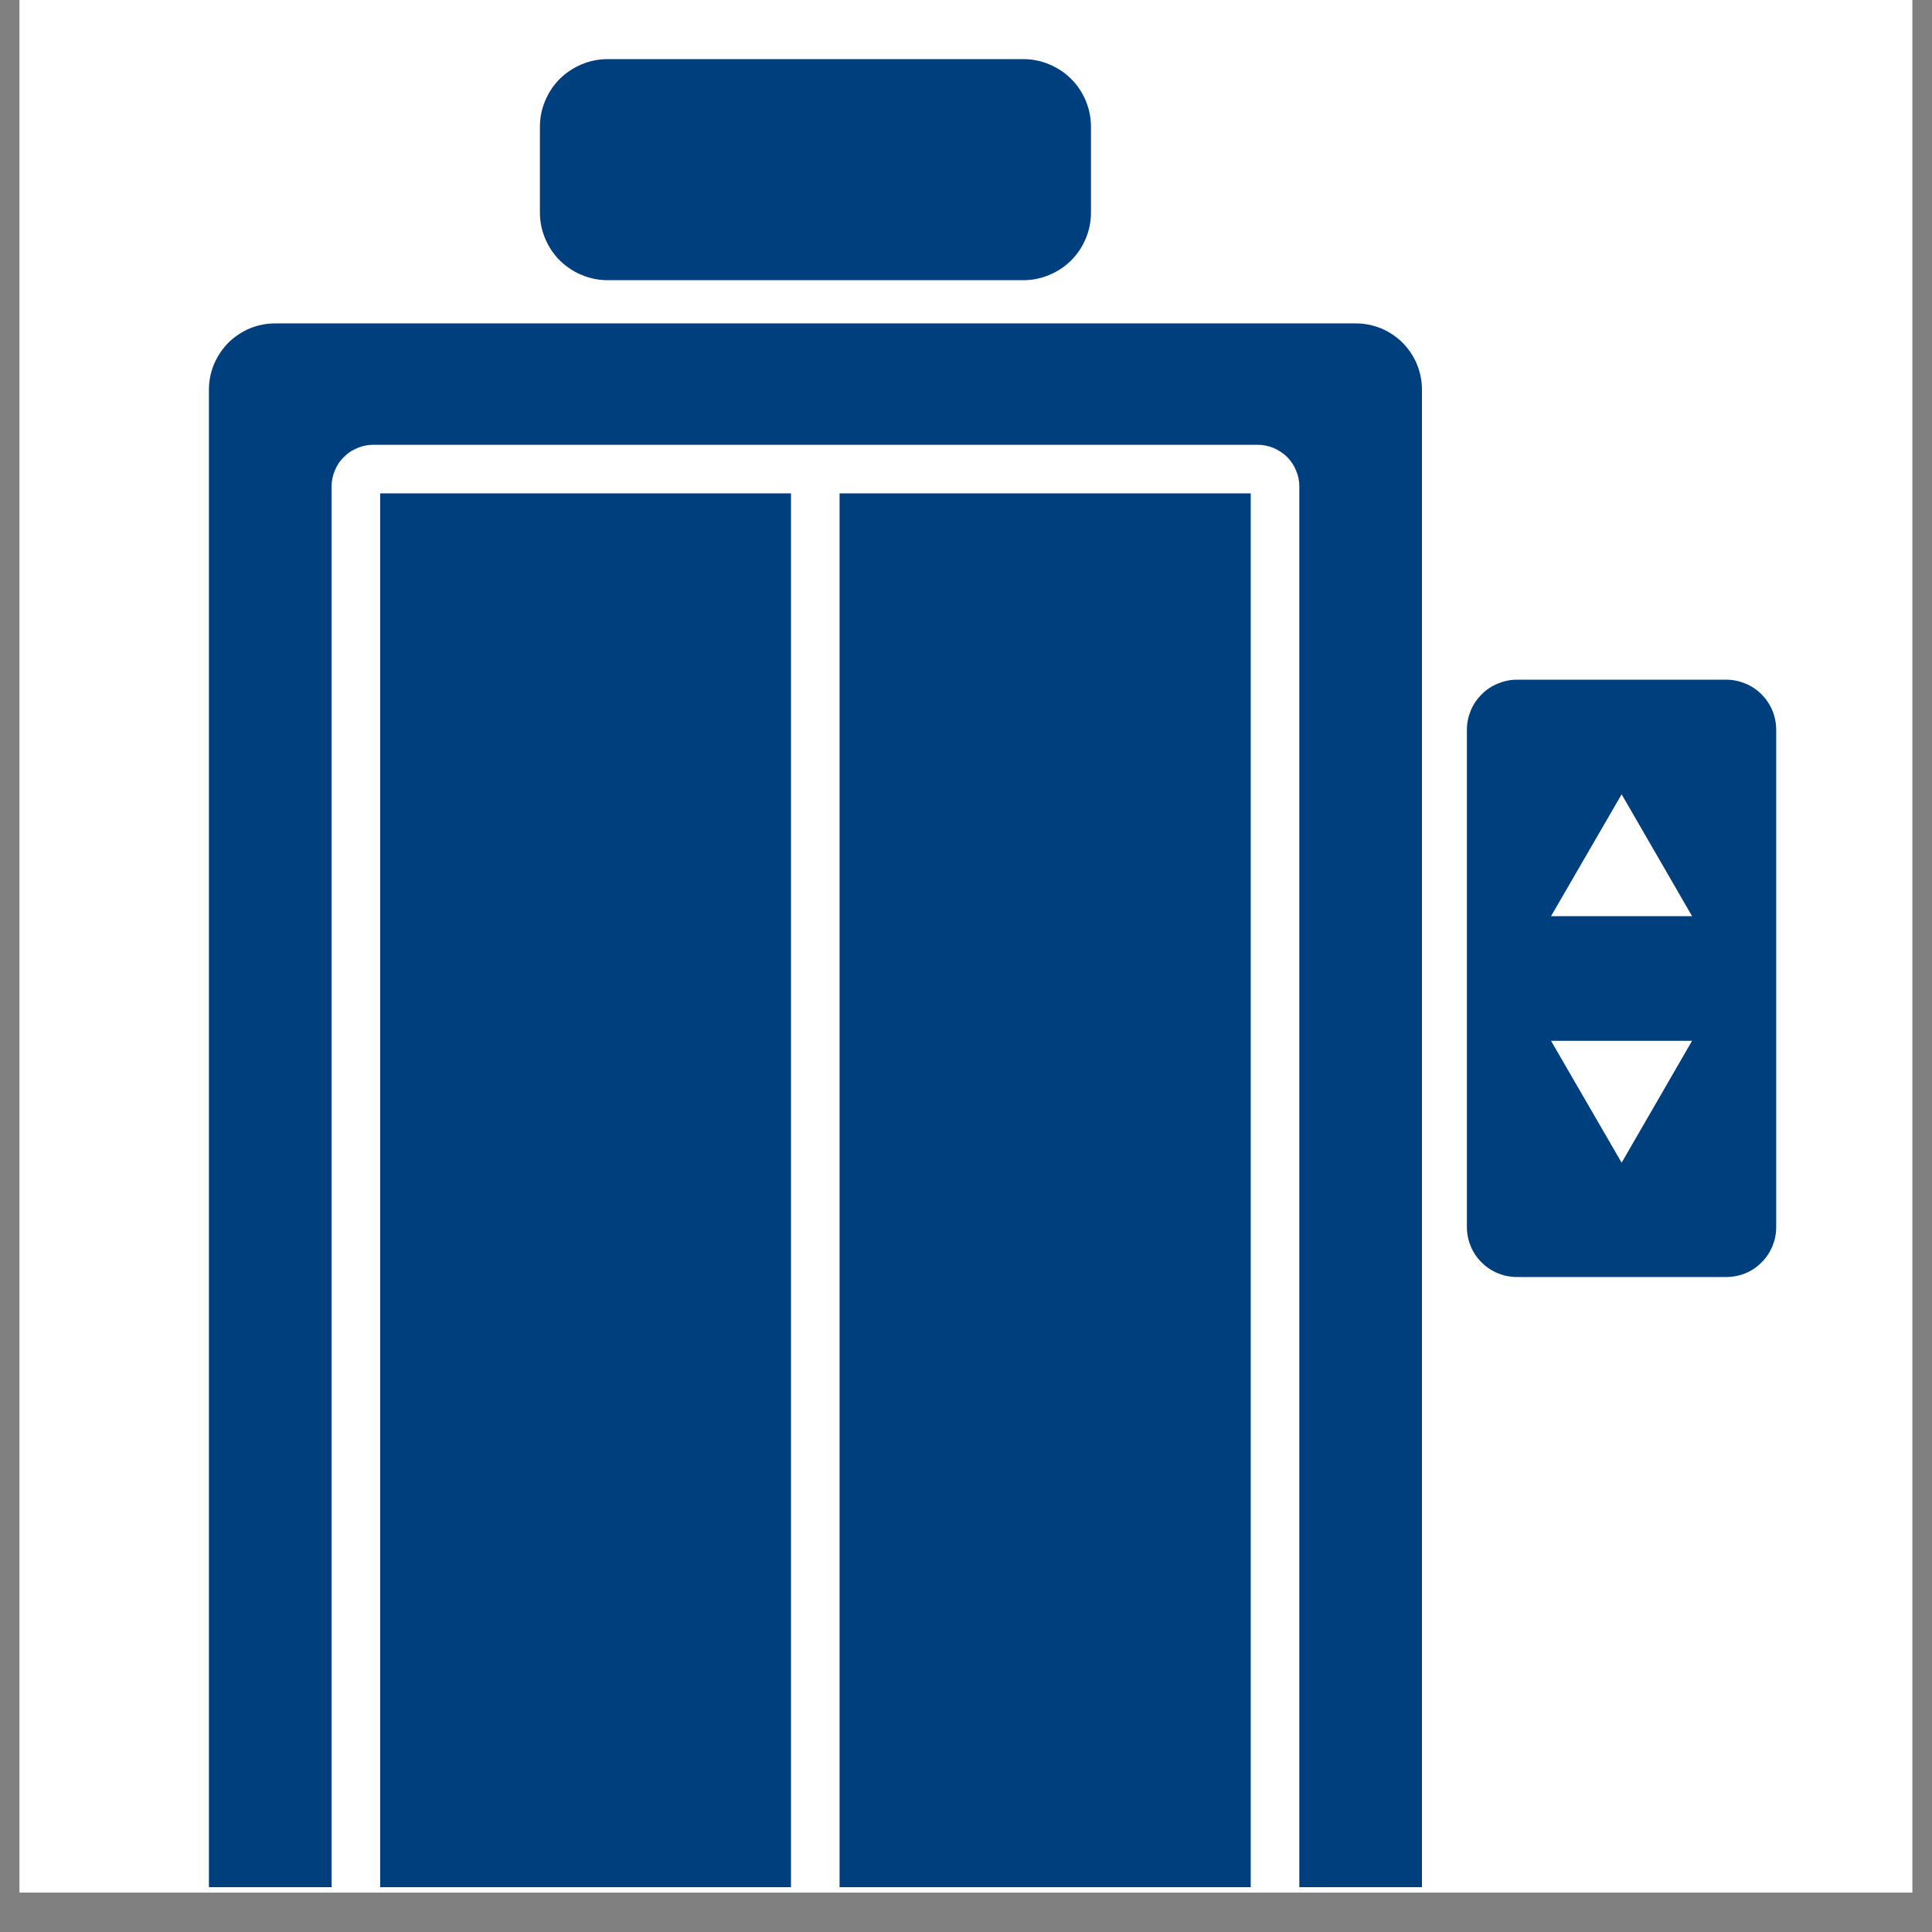 <svg xmlns="http://www.w3.org/2000/svg" xmlns:xlink="http://www.w3.org/1999/xlink" width="64" zoomAndPan="magnify" viewBox="0 0 48 48" height="64" preserveAspectRatio="xMidYMid meet" version="1.0"><rect x="0" y="0" width="48" height="48" fill="#808080" stroke="none"/><defs><clipPath id="502b9ec2f0"><path d="M 0.488 0 L 47.508 0 L 47.508 47.02 L 0.488 47.02 Z M 0.488 0 " clip-rule="nonzero"/></clipPath><clipPath id="1389771b1f"><path d="M 5.191 8 L 36 8 L 36 47 L 5.191 47 Z M 5.191 8 " clip-rule="nonzero"/></clipPath><clipPath id="38e09318d5"><path d="M 13 1.469 L 28 1.469 L 28 7 L 13 7 Z M 13 1.469 " clip-rule="nonzero"/></clipPath><clipPath id="a29f1d7ade"><path d="M 36 16 L 44.129 16 L 44.129 32 L 36 32 Z M 36 16 " clip-rule="nonzero"/></clipPath></defs><g clip-path="url(#502b9ec2f0)"><path fill="#ffffff" d="M 0.488 0 L 47.512 0 L 47.512 47.02 L 0.488 47.02 Z M 0.488 0 " fill-opacity="1" fill-rule="nonzero"/><path fill="#ffffff" d="M 0.488 0 L 47.512 0 L 47.512 47.02 L 0.488 47.02 Z M 0.488 0 " fill-opacity="1" fill-rule="nonzero"/></g><g clip-path="url(#1389771b1f)"><path fill="#003f7d" d="M 33.688 8.035 L 6.832 8.035 C 6.613 8.035 6.406 8.078 6.203 8.16 C 6.004 8.246 5.828 8.363 5.672 8.516 C 5.52 8.672 5.402 8.848 5.316 9.051 C 5.234 9.25 5.191 9.461 5.191 9.676 L 5.191 46.887 L 8.238 46.887 L 8.238 12.082 C 8.238 11.945 8.266 11.812 8.32 11.688 C 8.371 11.562 8.445 11.449 8.543 11.355 C 8.637 11.258 8.75 11.184 8.875 11.133 C 9 11.078 9.133 11.051 9.27 11.051 L 31.246 11.051 C 31.383 11.051 31.512 11.078 31.641 11.129 C 31.766 11.184 31.879 11.258 31.977 11.352 C 32.07 11.449 32.148 11.559 32.199 11.688 C 32.254 11.812 32.281 11.941 32.281 12.082 L 32.281 46.887 L 35.328 46.887 L 35.328 9.676 C 35.328 9.461 35.285 9.25 35.203 9.051 C 35.121 8.848 35 8.672 34.848 8.516 C 34.695 8.363 34.516 8.246 34.316 8.16 C 34.113 8.078 33.906 8.035 33.688 8.035 Z M 33.688 8.035 " fill-opacity="1" fill-rule="nonzero"/></g><path fill="#003f7d" d="M 20.859 44.477 L 20.859 46.887 L 31.074 46.887 L 31.074 12.258 L 20.859 12.258 Z M 20.859 44.477 " fill-opacity="1" fill-rule="nonzero"/><path fill="#003f7d" d="M 9.445 44.477 L 9.445 46.887 L 19.652 46.887 L 19.652 12.258 L 9.445 12.258 Z M 9.445 44.477 " fill-opacity="1" fill-rule="nonzero"/><g clip-path="url(#38e09318d5)"><path fill="#003f7d" d="M 15.094 1.469 L 25.426 1.469 C 25.648 1.469 25.863 1.512 26.066 1.598 C 26.273 1.684 26.457 1.805 26.613 1.961 C 26.77 2.117 26.891 2.301 26.977 2.508 C 27.062 2.711 27.105 2.926 27.105 3.148 L 27.105 5.281 C 27.105 5.504 27.062 5.719 26.977 5.922 C 26.891 6.129 26.77 6.312 26.613 6.469 C 26.457 6.625 26.273 6.746 26.066 6.832 C 25.863 6.918 25.648 6.961 25.426 6.961 L 15.094 6.961 C 14.871 6.961 14.66 6.918 14.453 6.832 C 14.246 6.746 14.066 6.625 13.906 6.469 C 13.75 6.312 13.629 6.129 13.543 5.922 C 13.457 5.719 13.414 5.504 13.414 5.281 L 13.414 3.148 C 13.414 2.926 13.457 2.711 13.543 2.508 C 13.629 2.301 13.75 2.117 13.906 1.961 C 14.066 1.805 14.246 1.684 14.453 1.598 C 14.66 1.512 14.871 1.469 15.094 1.469 Z M 15.094 1.469 " fill-opacity="1" fill-rule="nonzero"/></g><g clip-path="url(#a29f1d7ade)"><path fill="#003f7d" d="M 42.891 16.887 L 37.684 16.887 C 37.52 16.887 37.359 16.922 37.211 16.984 C 37.059 17.047 36.922 17.137 36.809 17.254 C 36.691 17.371 36.602 17.504 36.539 17.656 C 36.477 17.809 36.445 17.969 36.445 18.133 L 36.445 30.488 C 36.445 30.652 36.477 30.809 36.539 30.961 C 36.602 31.113 36.691 31.246 36.809 31.363 C 36.926 31.48 37.059 31.57 37.211 31.633 C 37.363 31.695 37.52 31.727 37.684 31.727 L 42.891 31.727 C 43.055 31.727 43.215 31.695 43.367 31.633 C 43.52 31.57 43.652 31.48 43.766 31.363 C 43.883 31.246 43.973 31.113 44.035 30.961 C 44.098 30.809 44.129 30.652 44.129 30.488 L 44.129 18.133 C 44.129 17.969 44.098 17.809 44.035 17.656 C 43.973 17.504 43.883 17.371 43.77 17.254 C 43.652 17.137 43.52 17.047 43.367 16.984 C 43.215 16.922 43.059 16.887 42.891 16.887 Z M 38.535 25.859 L 42.039 25.859 L 40.289 28.887 Z M 38.535 22.762 L 40.289 19.734 L 42.039 22.762 Z M 38.535 22.762 " fill-opacity="1" fill-rule="nonzero"/></g></svg>